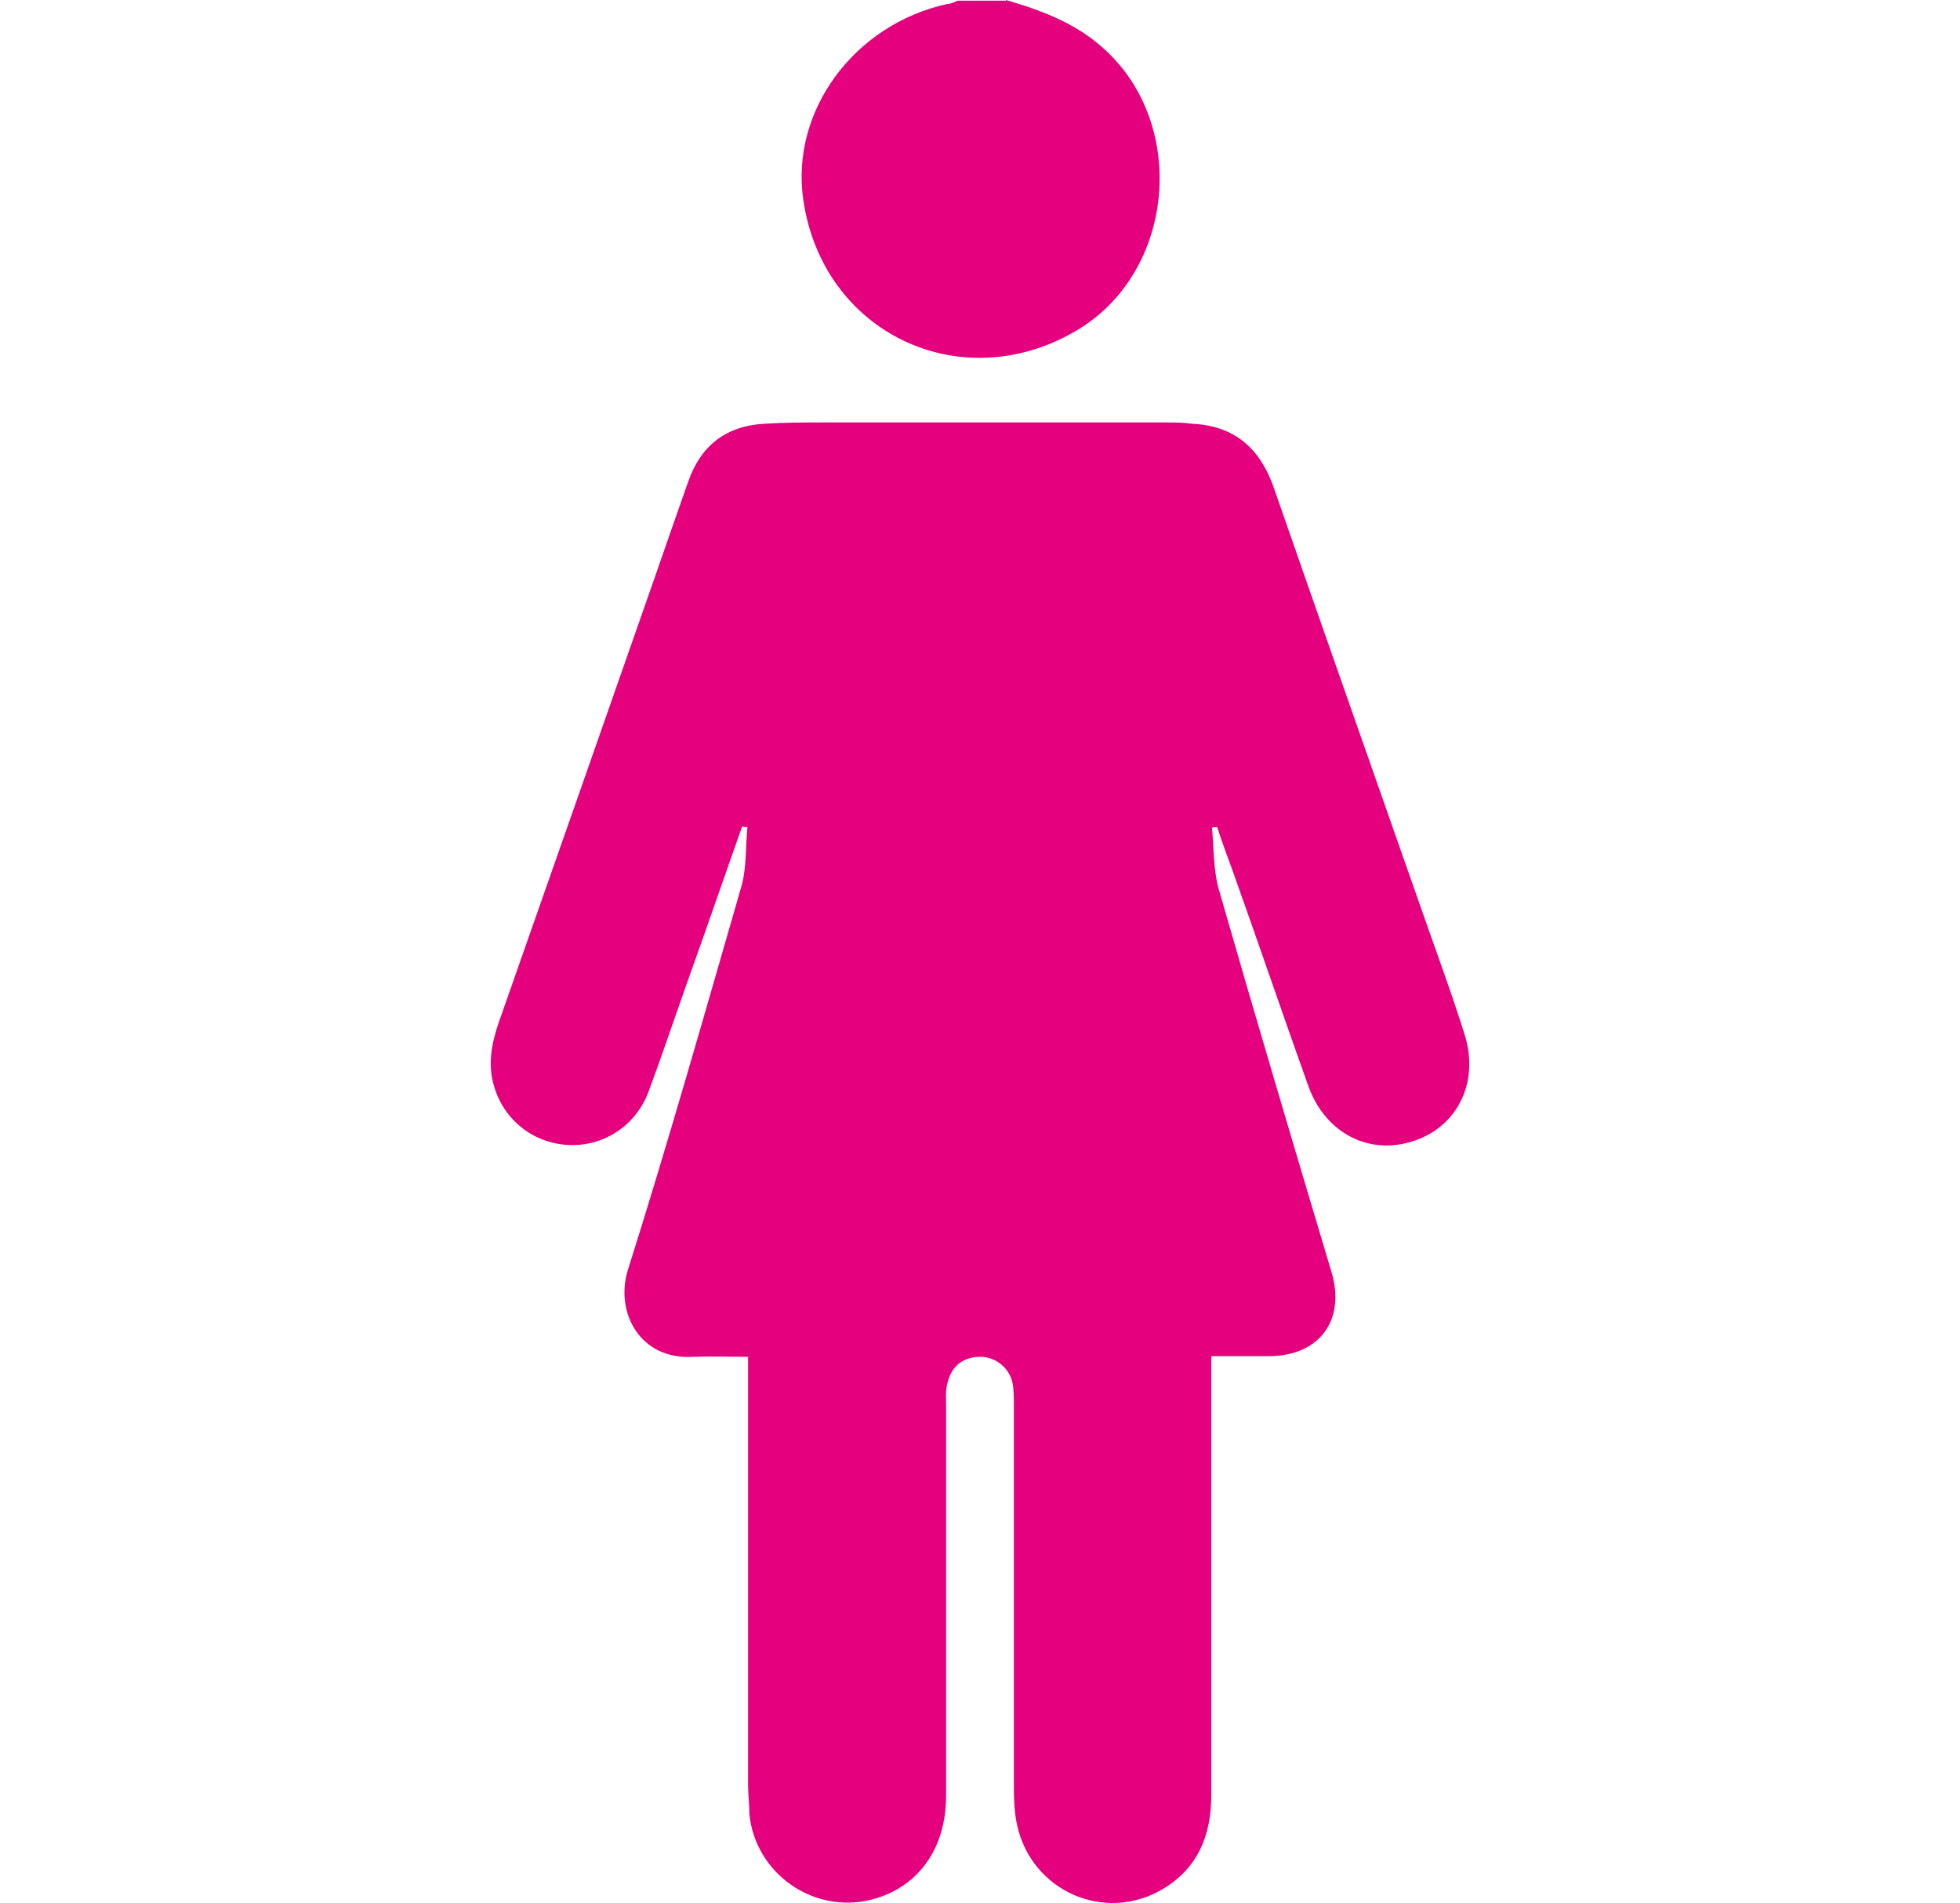 <svg xmlns="http://www.w3.org/2000/svg" id="Capa_1" viewBox="0 0 29.79 28.92"><defs><style>      .st0 {        fill: #e5007d;      }    </style></defs><path class="st0" d="M15.29,0c.51.15,1.01.33,1.43.69,1.35,1.14,1.16,3.45-.37,4.34-1.76,1.03-3.85.02-4.14-1.99-.2-1.35.77-2.67,2.19-2.98.05,0,.11-.03.16-.05h.74-.01Z"></path><path class="st0" d="M18.42,12.57c.03.31.02.63.1.93.56,1.95,1.14,3.9,1.72,5.84.21.72-.18,1.26-.94,1.27h-.89v6.67c0,.61-.2,1.11-.74,1.43-.88.52-1.99.03-2.21-.97-.04-.18-.05-.37-.05-.56v-5.82c0-.11,0-.23-.02-.34-.05-.24-.27-.41-.51-.4-.26.01-.42.15-.48.4-.03.11-.02.23-.02.34v5.93c0,.81-.43,1.4-1.14,1.58-.88.22-1.76-.4-1.85-1.3,0-.15-.02-.3-.02-.45v-6.5c-.29,0-.56-.01-.83,0-.82.05-1.19-.68-1-1.31.61-1.93,1.16-3.87,1.72-5.81.09-.29.07-.62.1-.93-.03,0-.05,0-.08-.01-.27.76-.53,1.52-.8,2.27-.21.59-.41,1.19-.63,1.78-.2.51-.69.82-1.22.79-.53-.03-.97-.38-1.12-.89-.1-.33-.04-.65.07-.97.79-2.25,1.58-4.5,2.37-6.76.17-.49.34-.98.51-1.46.19-.55.58-.85,1.16-.88.3-.02.6-.02.9-.02h5.2c.13,0,.26,0,.4.02.64.03,1.03.37,1.24.97.73,2.1,1.47,4.2,2.21,6.31.23.66.48,1.33.69,2,.24.76-.14,1.47-.88,1.65-.64.16-1.26-.19-1.5-.88-.39-1.09-.76-2.18-1.15-3.27-.08-.22-.16-.43-.23-.65-.03,0-.05,0-.08.01"></path></svg>